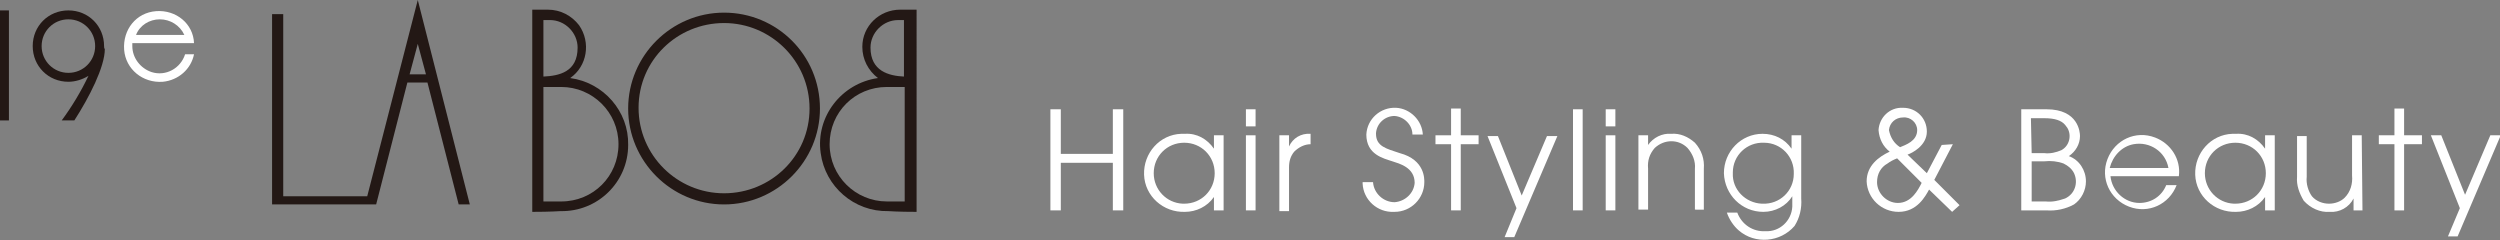 <?xml version="1.0" encoding="utf-8"?>
<!-- Generator: Adobe Illustrator 21.1.0, SVG Export Plug-In . SVG Version: 6.00 Build 0)  -->
<svg version="1.1" id="レイヤー_1" xmlns="http://www.w3.org/2000/svg" xmlns:xlink="http://www.w3.org/1999/xlink" x="0px"
	 y="0px" viewBox="0 0 336.3 32.3" style="enable-background:new 0 0 336.3 32.3;" xml:space="preserve">
<rect x="0" y="0" width="336.3" height="32.3" fill="#808080" stroke="none"/>
<style type="text/css">
	.st0{fill:#231815;}
	.st1{fill:#FFFFFF;}
</style>
<title>アセット 1</title>
<g id="レイヤー_2">
	<g id="レイヤー_1-2">
		<rect y="1.4" class="st0" width="1.2" height="14.8"/>
		<path class="st0" d="M14,6.2c0-2.7-2.1-4.8-4.8-4.8c-2.7,0-4.8,2.1-4.8,4.8c0,2.7,2.1,4.8,4.8,4.8c0.9,0,1.9-0.3,2.7-0.8
			c-1,2.1-2.2,4.1-3.6,6h1.7c2-3.1,4.1-7.2,4.1-9.6l0,0C14,6.5,14,6.3,14,6.2z M9.2,9.8c-2,0-3.6-1.6-3.6-3.6s1.6-3.6,3.6-3.6
			s3.6,1.6,3.6,3.6c0,0,0,0,0,0C12.8,8.2,11.2,9.8,9.2,9.8C9.2,9.8,9.2,9.8,9.2,9.8z"/>
		<path class="st1" d="M24.9,7.3c-0.6,1.9-2.6,3-4.5,2.4c-1.5-0.5-2.6-1.9-2.6-3.5c0-0.1,0-0.2,0-0.4h8.3C26,3.2,23.7,1.3,21,1.5
			s-4.5,2.5-4.3,5.2c0.2,2.6,2.5,4.5,5.2,4.3c2.1-0.2,3.8-1.7,4.2-3.7L24.9,7.3z M21.5,2.6c1.4,0,2.7,0.8,3.3,2.1h-6.5
			C18.8,3.4,20.1,2.6,21.5,2.6z"/>
		<path class="st0" d="M56.2,0l-6.8,26.4H38.1V1.9h-1.5v25.6h14l4.2-16.4h2.7l4.2,16.4h1.5L56.2,0z M55.1,10l1.1-4.1l1.1,4.1H55.1z"
			/>
		<path class="st0" d="M76.7,10.5c2.3-1.6,2.8-4.8,1.2-7.1c-1-1.3-2.5-2.1-4.2-2.1h-2.1v27.2c2.4,0,3.8-0.1,3.8-0.1
			c5,0.1,9.1-3.9,9.1-8.9C84.6,15,81.2,11.1,76.7,10.5L76.7,10.5z M74,2.7c2,0,3.7,1.7,3.7,3.7c0,3.3-2.5,3.8-4.6,3.9V2.7H74z
			 M75.5,27.1h-2.4V11.7h2.4c4.2,0,7.7,3.4,7.7,7.7S79.8,27.1,75.5,27.1L75.5,27.1z"/>
		<path class="st0" d="M121.1,1.3c-2.8,0-5.1,2.2-5.1,5c0,1.7,0.8,3.2,2.1,4.2c-4.9,0.7-8.4,5.2-7.7,10.1c0.6,4.5,4.5,7.9,9.1,7.8
			c0,0,1.3,0.1,3.8,0.1V1.3H121.1z M117.1,6.4c0-2,1.7-3.7,3.7-3.7h0.8v7.6C119.6,10.2,117.1,9.6,117.1,6.4L117.1,6.4z M119.3,27.1
			c-4.2,0-7.7-3.4-7.7-7.7s3.4-7.7,7.7-7.7l0,0h2.4v15.4H119.3z"/>
		<path class="st0" d="M97.4,1.7c-7.1,0-12.9,5.8-12.9,12.9s5.8,12.9,12.9,12.9s12.9-5.8,12.9-12.9l0,0
			C110.3,7.4,104.5,1.7,97.4,1.7z M97.4,26c-6.3,0-11.5-5.1-11.5-11.5S91.1,3.1,97.4,3.1s11.5,5.1,11.5,11.5S103.7,26,97.4,26
			L97.4,26z"/>
		<path class="st1" d="M141.3,14.7h1.4v6h7v-6h1.4v13.6h-1.4v-6.4h-7v6.4h-1.4L141.3,14.7z"/>
		<path class="st1" d="M164.6,28.3h-1.3v-1.8l0,0c-0.9,1.3-2.4,2-3.9,2c-2.9,0.1-5.4-2.1-5.5-5c-0.1-2.9,2.1-5.4,5-5.5
			c0.2,0,0.3,0,0.5,0c1.6-0.1,3,0.7,3.9,2l0,0v-1.8h1.3V28.3z M159.3,27.4c2.3,0,4.1-1.8,4.1-4.1s-1.8-4.1-4.1-4.1
			c-2.3,0-4.1,1.8-4.1,4.1c0,0,0,0,0,0c0,2.2,1.7,4,3.9,4.1C159.2,27.4,159.3,27.4,159.3,27.4z"/>
		<path class="st1" d="M167.6,14.7h1.3V17h-1.3V14.7z M167.6,18.2h1.3v10.1h-1.3V18.2z"/>
		<path class="st1" d="M172.1,18.2h1.3v1.5l0,0c0.5-1.1,1.6-1.8,2.9-1.7v1.4c-0.8,0-1.6,0.4-2.2,1c-0.5,0.6-0.7,1.3-0.7,2.1v5.9
			h-1.3L172.1,18.2z"/>
		<path class="st1" d="M184.7,24.5c0.1,1.5,1.4,2.7,2.9,2.7c1.4-0.1,2.6-1.2,2.7-2.6c0-2.1-2.1-2.6-3-2.9c-1.2-0.4-3.5-0.9-3.5-3.6
			c0.1-2.1,1.9-3.7,4-3.6c1.9,0.1,3.5,1.7,3.6,3.6H190c0-1.3-1.1-2.4-2.4-2.5c-1.3,0-2.4,1-2.5,2.3c0,0,0,0.1,0,0.1
			c0,1.7,1.4,2,3.2,2.6c3.4,0.9,3.3,3.5,3.3,3.9c0,2.2-1.8,4-4,4c0,0-0.1,0-0.1,0c-2.2,0.1-4.1-1.6-4.2-3.8c0-0.1,0-0.1,0-0.2
			L184.7,24.5z"/>
		<path class="st1" d="M195.2,19.4h-2.1v-1.2h2.1v-3.6h1.3v3.6h2.4v1.2h-2.4v8.9h-1.3V19.4z"/>
		<path class="st1" d="M204,28l-3.9-9.7h1.4l3.2,8l3.4-8h1.4l-5.8,13.6h-1.3L204,28z"/>
		<path class="st1" d="M211.6,14.7h1.3v13.6h-1.3V14.7z"/>
		<path class="st1" d="M216,14.7h1.3V17H216V14.7z M216,18.2h1.3v10.1H216V18.2z"/>
		<path class="st1" d="M220.4,18.2h1.3v1.3l0,0c0.7-1,1.9-1.6,3.1-1.5c1.2-0.1,2.3,0.4,3.2,1.2c0.9,1,1.3,2.2,1.2,3.5v5.5H228v-5.5
			c0.1-1-0.3-2-1-2.8c-1.2-1.2-3.1-1.2-4.4,0c-0.7,0.8-1,1.7-0.9,2.8v5.5h-1.3L220.4,18.2z"/>
		<path class="st1" d="M242.3,26.7c0.1,1.3-0.2,2.6-0.9,3.7c-1.9,2.2-5.3,2.5-7.5,0.6c-0.7-0.6-1.3-1.5-1.6-2.4h1.4
			c0.6,1.6,2.1,2.6,3.8,2.5c1.9,0.1,3.5-1.4,3.6-3.3c0-0.2,0-0.3,0-0.5v-0.9l0,0c-0.8,1.3-2.3,2.1-3.9,2.1c-2.9,0-5.2-2.3-5.3-5.2
			c0,0,0,0,0,0c0-2.9,2.3-5.3,5.2-5.3c0,0,0,0,0,0c1.6,0,3,0.7,3.9,2l0,0v-1.8h1.3L242.3,26.7z M237.1,27.4c2.3,0.1,4.2-1.7,4.2-4
			c0.1-2.3-1.7-4.2-4-4.2c-2.3-0.1-4.2,1.7-4.2,4c0,0,0,0.1,0,0.1c-0.1,2.2,1.7,4,3.9,4.1C237,27.4,237.1,27.4,237.1,27.4z"/>
		<path class="st1" d="M262.7,19.4l-2.5,4.8l3.4,3.4l-1,0.9l-3.1-3c-0.5,0.9-1.6,3-4.1,3c-2.3,0-4.2-1.8-4.3-4.1
			c0-2.1,1.6-3.3,3.1-4c-0.9-0.7-1.4-1.7-1.5-2.9c0.1-1.7,1.5-3.1,3.3-3c1.8,0,3.2,1.4,3.2,3.2c0,1.9-2,2.9-2.6,3.1l2.6,2.5l2-3.8
			L262.7,19.4z M255.2,21.3c-0.5,0.2-0.9,0.4-1.3,0.7c-0.9,0.5-1.4,1.4-1.4,2.5c0,1.5,1.3,2.8,2.8,2.8c1.8,0,2.7-1.7,3.2-2.7
			L255.2,21.3z M256,15.8c-1,0-1.8,0.7-1.9,1.7c0.2,1,0.7,1.8,1.5,2.3c0.7-0.3,2.3-0.8,2.3-2.3C257.9,16.5,257,15.7,256,15.8
			C256,15.7,256,15.7,256,15.8L256,15.8z"/>
		<path class="st1" d="M271.9,14.7h3.4c4.3,0,4.5,3.1,4.5,3.6c0,1.1-0.6,2.1-1.5,2.7c1.4,0.5,2.3,1.9,2.3,3.4c0,1.2-0.6,2.4-1.6,3.1
			c-1.1,0.6-2.4,0.9-3.7,0.8h-3.4L271.9,14.7z M273.3,20.6h1.7c0.8,0.1,1.6-0.1,2.3-0.4c1.1-0.6,1.4-2,0.8-3
			c-0.1-0.1-0.2-0.3-0.3-0.4c-0.5-0.6-1.4-0.9-2.8-0.9h-1.8L273.3,20.6z M273.3,27.1h1.9c0.9,0.1,1.7-0.1,2.6-0.4
			c1.3-0.6,1.8-2.1,1.2-3.4c-0.3-0.6-0.8-1-1.4-1.3c-0.8-0.3-1.7-0.4-2.6-0.3h-1.7L273.3,27.1z"/>
		<path class="st1" d="M283.9,23.7c0.2,2,1.9,3.6,3.9,3.6c1.6,0,3-0.9,3.6-2.4h1.4c-1,2.6-3.8,3.9-6.4,2.9c-2.6-1-3.9-3.8-2.9-6.4
			c1-2.6,3.8-3.9,6.4-2.9c2.1,0.8,3.5,2.9,3.2,5.2H283.9z M291.7,22.6c-0.4-2.2-2.5-3.6-4.7-3.2c-1.6,0.3-2.8,1.6-3.2,3.2H291.7z"/>
		<path class="st1" d="M306,28.3h-1.3v-1.8l0,0c-0.9,1.3-2.4,2-3.9,2c-2.9,0.1-5.4-2.1-5.5-5c-0.1-2.9,2.1-5.4,5-5.5
			c0.2,0,0.3,0,0.5,0c1.6-0.1,3,0.7,3.9,2l0,0v-1.8h1.3V28.3z M300.7,27.4c2.3,0,4.1-1.8,4.1-4.1s-1.8-4.1-4.1-4.1
			c-2.3,0-4.1,1.8-4.1,4.1c0,0,0,0,0,0c0,2.2,1.7,4,3.9,4.1C300.6,27.4,300.6,27.4,300.7,27.4L300.7,27.4z"/>
		<path class="st1" d="M317.8,28.3h-1.2v-1.6l0,0c-0.6,1.2-1.9,1.9-3.2,1.8c-1.3,0.1-2.6-0.5-3.5-1.5c-0.6-1-1-2.1-0.9-3.2v-5.5h1.3
			v5.5c-0.1,0.9,0.2,1.9,0.7,2.6c0.6,0.7,1.5,1,2.3,1c0.8,0,1.6-0.3,2.1-0.8c0.8-0.8,1.1-1.9,1-3v-5.4h1.3L317.8,28.3z"/>
		<path class="st1" d="M322.1,19.4H320v-1.2h2.1v-3.6h1.3v3.6h2.4v1.2h-2.4v8.9h-1.3V19.4z"/>
		<path class="st1" d="M330.9,28l-3.9-9.8h1.4l3.2,8l3.4-8h1.4l-5.8,13.6h-1.3L330.9,28z"/>
	</g>
</g>
</svg>
